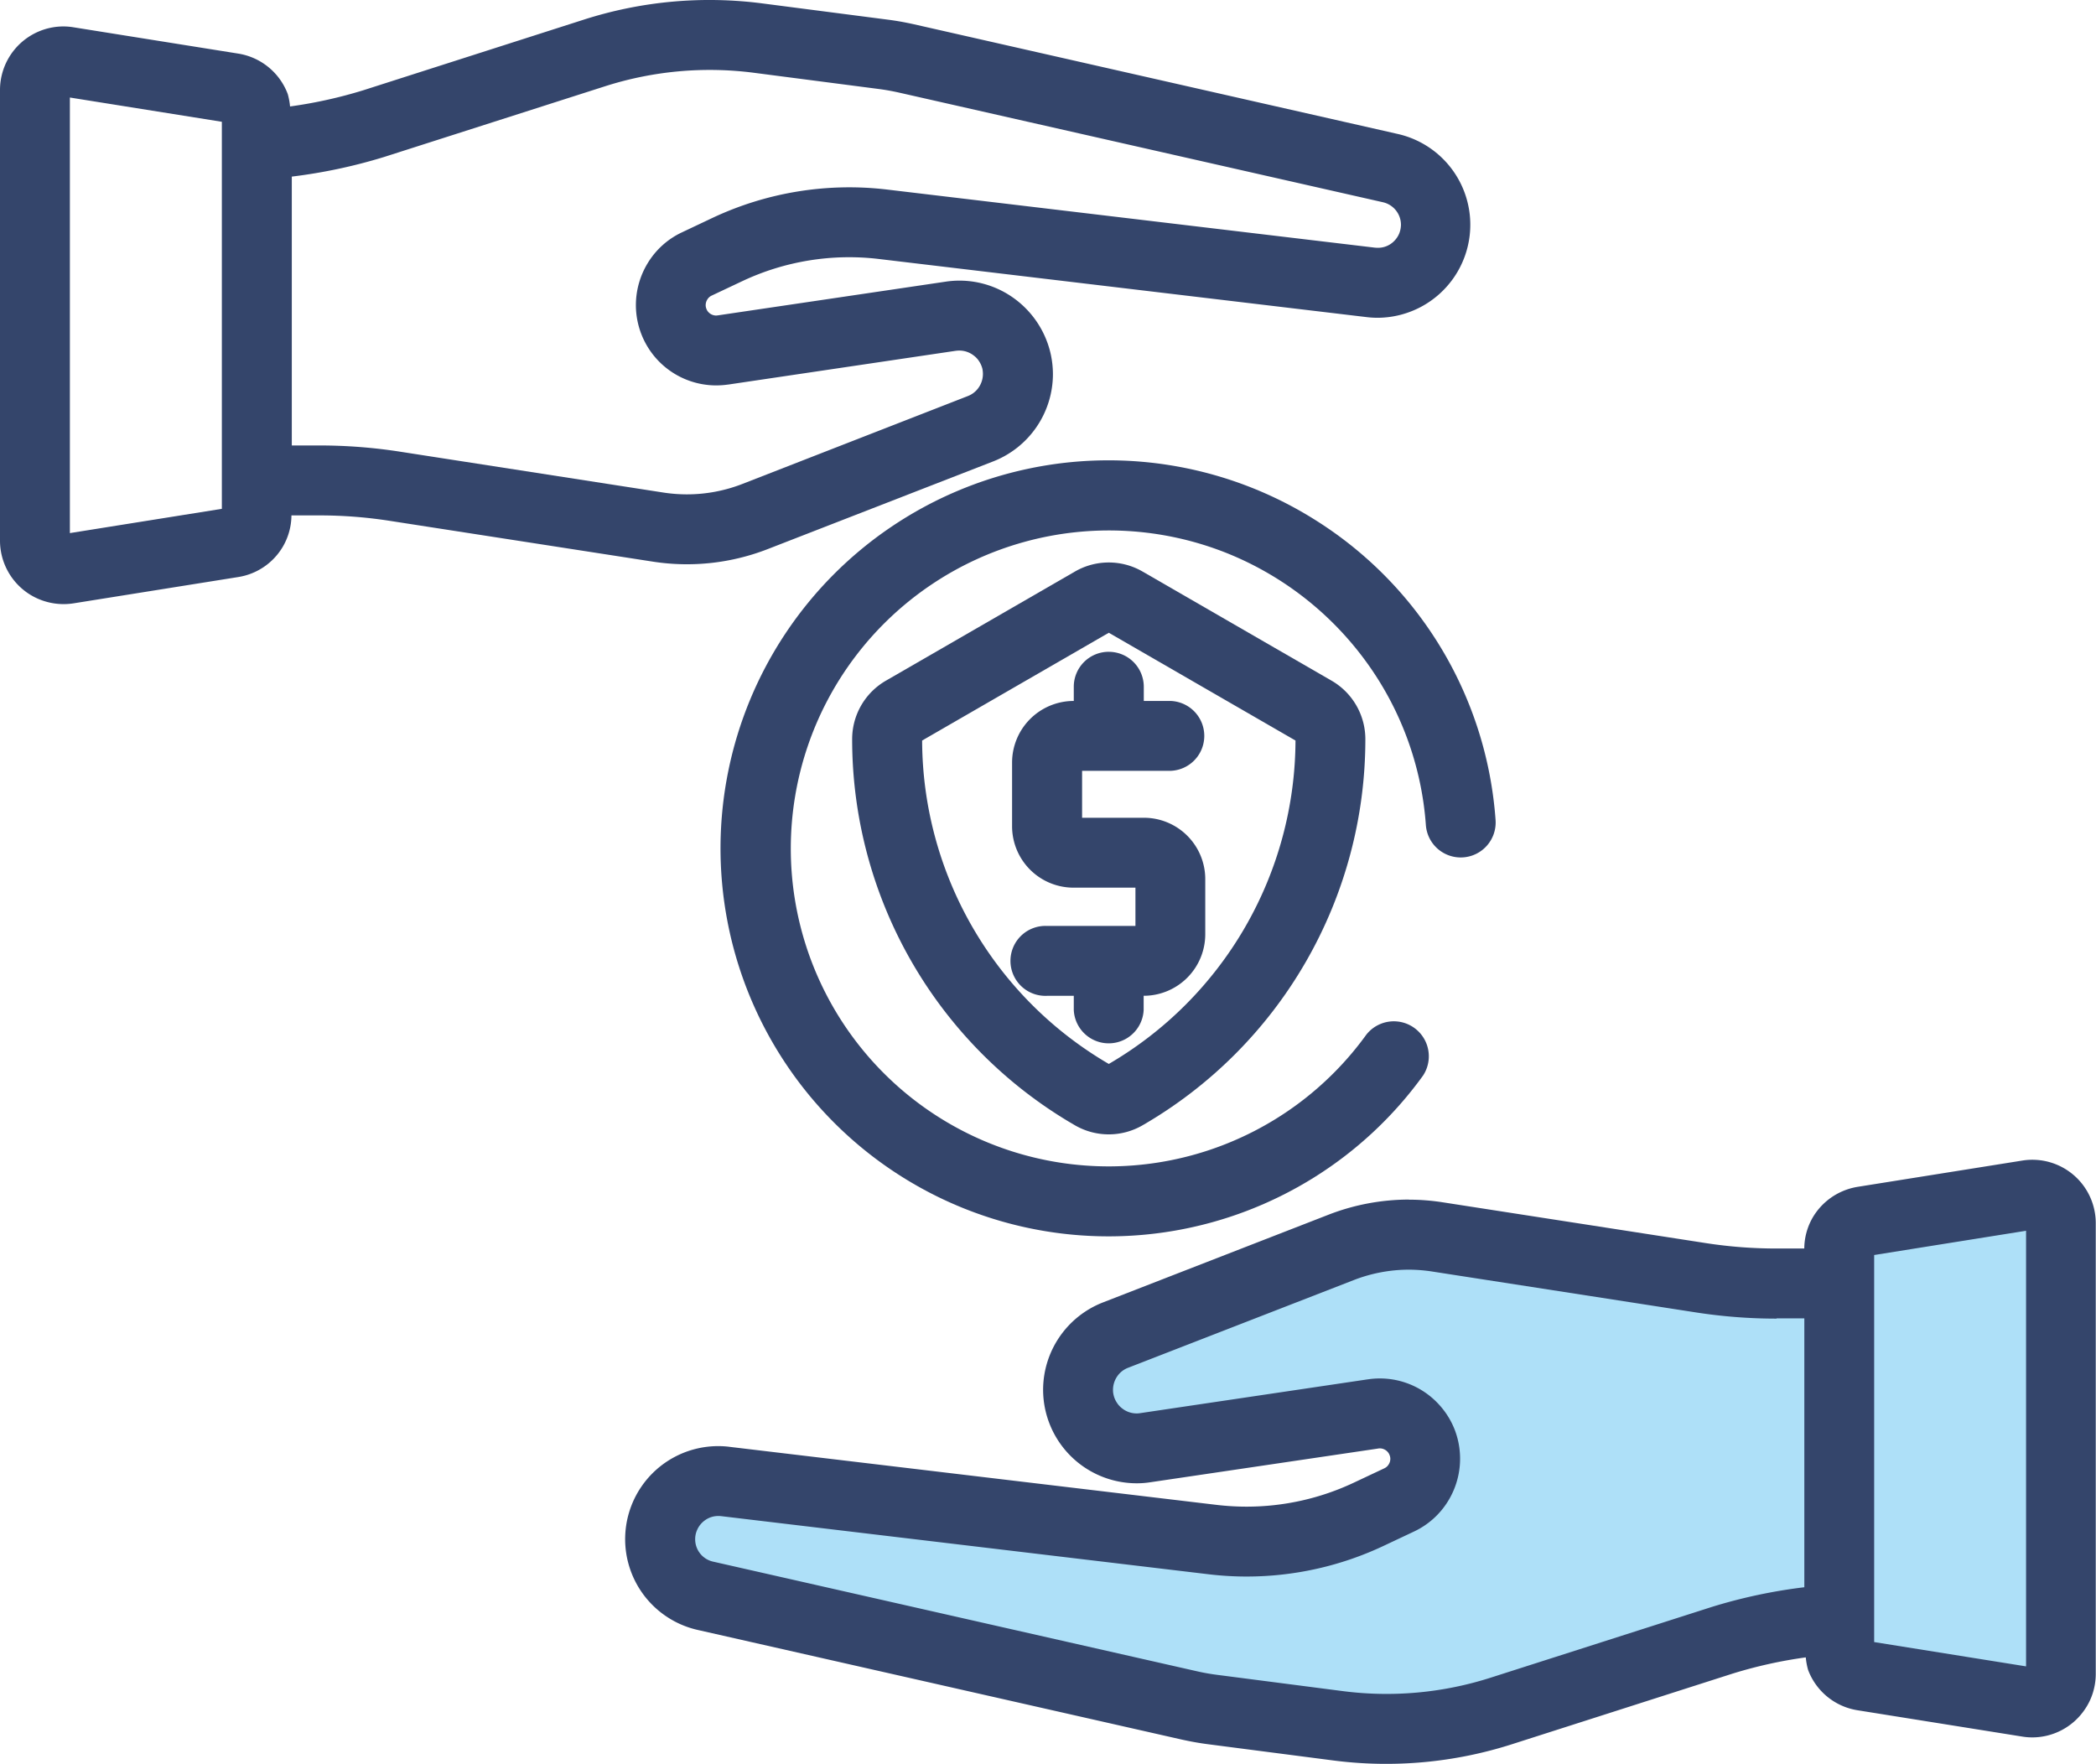 <svg xmlns="http://www.w3.org/2000/svg" width="110.982" height="93.395" viewBox="0 0 110.982 93.395">
  <g id="アートワーク_9" data-name="アートワーク 9" transform="translate(55.492 46.697)">
    <g id="グループ_378" data-name="グループ 378" transform="translate(-55.492 -46.697)">
      <path id="パス_2909" data-name="パス 2909" d="M130.895,105.827l-8.716,1.39a1.517,1.517,0,0,0-1.275,1.5v1.789h-3.319a26.011,26.011,0,0,1-4.007-.31l-13.931-2.163a9.909,9.909,0,0,0-5.113.558l-11.953,4.647a3.1,3.1,0,0,0-1.982,2.893,3.363,3.363,0,0,0,.081.717,3.11,3.11,0,0,0,3.483,2.354l12.06-1.789a2.546,2.546,0,0,1,.356-.026,2.405,2.405,0,0,1,1.024,4.58l-1.621.762a15.119,15.119,0,0,1-8.235,1.34l-25.832-3.078a3.251,3.251,0,0,0-.37-.022,3.076,3.076,0,0,0-.674,6.075l25.634,5.808c.395.09.795.159,1.2.212l6.653.863a20.014,20.014,0,0,0,8.664-.787l11.7-3.745a25.969,25.969,0,0,1,6.181-1.178v1.563a1.51,1.51,0,0,0,1.275,1.5l8.716,1.395a1.516,1.516,0,0,0,1.751-1.5v-23.85a1.513,1.513,0,0,0-1.751-1.5Z" transform="translate(-23.514 -42.547)" fill="#aee0f8"/>
      <path id="パス_2910" data-name="パス 2910" d="M92.606,124.989v0Z" transform="translate(-37.239 -50.259)" fill="#34456b"/>
      <path id="パス_2911" data-name="パス 2911" d="M116.339,111.109h1.468v14.236a27.884,27.884,0,0,0-4.892,1.041l-11.708,3.745a18.087,18.087,0,0,1-7.86.711h0l-6.653-.861h0c-.346-.045-.692-.106-1.03-.183l-25.634-5.808h0a1.212,1.212,0,0,1-.952-1.193,1.184,1.184,0,0,1,.1-.478,1.231,1.231,0,0,1,.447-.539,1.192,1.192,0,0,1,.674-.207.976.976,0,0,1,.14.007l.009,0L86.28,124.66h0a16.837,16.837,0,0,0,2,.118,17.006,17.006,0,0,0,7.245-1.621h0l1.616-.762h0a4.219,4.219,0,0,0,1.809-1.623,4.274,4.274,0,0,0,.361-3.725,4.225,4.225,0,0,0-.832-1.357h0a4.238,4.238,0,0,0-3.771-1.354H94.7l-12.059,1.791a1.219,1.219,0,0,1-.188.015,1.234,1.234,0,0,1-.77-.269,1.14,1.14,0,0,1-.279-.306,1.2,1.2,0,0,1-.169-.392v0a1.107,1.107,0,0,1-.033-.286,1.263,1.263,0,0,1,.216-.7,1.218,1.218,0,0,1,.582-.464v0l11.958-4.647h0a8.073,8.073,0,0,1,2.92-.548,8.331,8.331,0,0,1,1.236.1l13.931,2.16h0a27.888,27.888,0,0,0,4.29.332Zm13.209-4.64v23.066l-8.043-1.287V107.754l8.043-1.284Zm-32.666-1.65a11.771,11.771,0,0,0-4.267.8h0l-11.949,4.647h0a4.972,4.972,0,0,0-3.165,4.618,4.958,4.958,0,0,0,4.955,4.957,4.677,4.677,0,0,0,.731-.056L95.251,118h-.01a.811.811,0,0,1,.092-.007.556.556,0,0,1,.408.183.5.5,0,0,1,.106.175.517.517,0,0,1,.039.19.55.55,0,0,1-.087.3.526.526,0,0,1-.231.207h0l-1.621.763h0a13.317,13.317,0,0,1-5.667,1.267,13.657,13.657,0,0,1-1.568-.091h0l-25.831-3.078.009,0a4.728,4.728,0,0,0-.6-.036,4.927,4.927,0,0,0-1.082,9.732h0l25.634,5.806c.452.1.9.182,1.366.243h0l6.657.863h0a21.851,21.851,0,0,0,9.461-.859l11.7-3.745a24.255,24.255,0,0,1,3.858-.854,3.667,3.667,0,0,0,.12.657,3.355,3.355,0,0,0,2.622,2.143l8.716,1.393h0a3.283,3.283,0,0,0,.534.044,3.36,3.36,0,0,0,2.776-1.472,3.246,3.246,0,0,0,.432-.885,3.368,3.368,0,0,0,.154-1.01v-23.85a3.357,3.357,0,0,0-3.9-3.324l-8.716,1.39h0a3.422,3.422,0,0,0-1.13.4,3.38,3.38,0,0,0-1.236,1.215,3.328,3.328,0,0,0-.452,1.65h-1.482a24.417,24.417,0,0,1-3.723-.286v0l-13.931-2.16a11.677,11.677,0,0,0-1.8-.14Z" transform="translate(-22.269 -41.302)" fill="#34456b"/>
      <rect id="長方形_22" data-name="長方形 22" transform="translate(12.613 2.838)" fill="#34456b"/>
      <rect id="長方形_23" data-name="長方形 23" width="0.005" transform="translate(52.586 24.432)" fill="#34456b"/>
      <rect id="長方形_24" data-name="長方形 24" width="0.01" transform="translate(72.357 16.79)" fill="#34456b"/>
      <rect id="長方形_25" data-name="長方形 25" transform="translate(36.106 12.305)" fill="#34456b"/>
      <path id="パス_2912" data-name="パス 2912" d="M11.747,6.448V26.942L3.7,28.227V5.164l8.043,1.284Zm8.591,1.864L32.046,4.565a18.217,18.217,0,0,1,7.86-.713h0l6.653.864,0,0c.346.046.692.109,1.03.184l25.634,5.808h0a1.226,1.226,0,0,1,.957,1.193,1.3,1.3,0,0,1-.1.481,1.255,1.255,0,0,1-.452.539,1.191,1.191,0,0,1-.674.2,1.046,1.046,0,0,1-.139-.008H72.8L46.973,10.037h0a17.012,17.012,0,0,0-9.246,1.5h0l-1.617.765A4.21,4.21,0,0,0,34.3,13.926a4.282,4.282,0,0,0-.63,2.231,4.265,4.265,0,0,0,1.1,2.85h0a4.253,4.253,0,0,0,3.156,1.4,4.63,4.63,0,0,0,.616-.044l.01,0,12.06-1.789,0,0a1.708,1.708,0,0,1,.183-.012,1.238,1.238,0,0,1,.769.267,1.133,1.133,0,0,1,.279.3,1.3,1.3,0,0,1,.173.392v0a1.4,1.4,0,0,1,.029.286,1.27,1.27,0,0,1-.216.7,1.235,1.235,0,0,1-.582.464h0L39.3,25.628a8.1,8.1,0,0,1-2.92.548,8.249,8.249,0,0,1-1.241-.094L21.2,23.919h0a27.77,27.77,0,0,0-4.291-.332H15.451V9.351a28.141,28.141,0,0,0,4.887-1.039ZM3.315,5.1ZM1.491,31.419a3.39,3.39,0,0,0,2.406.527h0l8.716-1.392h0a3.341,3.341,0,0,0,2.367-1.614,3.326,3.326,0,0,0,.452-1.65h1.481a24.189,24.189,0,0,1,3.724.288h0l13.931,2.16a11.786,11.786,0,0,0,6.07-.659l11.949-4.647a4.97,4.97,0,0,0,3.165-4.62,4.987,4.987,0,0,0-.135-1.142,4.984,4.984,0,0,0-2.439-3.2,4.919,4.919,0,0,0-3.112-.555h0L38,16.7l.009,0c-.038,0-.067.007-.086.007a.559.559,0,0,1-.414-.182.487.487,0,0,1-.106-.175.512.512,0,0,1-.038-.191.574.574,0,0,1,.087-.3.533.533,0,0,1,.23-.207h0l1.621-.765h0a13.274,13.274,0,0,1,7.23-1.174h0L72.357,16.79a4.75,4.75,0,0,0,.6.036A4.927,4.927,0,0,0,74.04,7.1h0L48.4,1.287c-.452-.1-.9-.183-1.366-.243h0L40.378.182h0a21.791,21.791,0,0,0-9.462.857l-11.7,3.747a24.427,24.427,0,0,1-3.858.851,3.66,3.66,0,0,0-.121-.656,3.365,3.365,0,0,0-2.621-2.143L3.9,1.446h0A3.291,3.291,0,0,0,3.363,1.4a3.343,3.343,0,0,0-1.3.262A3.367,3.367,0,0,0,0,4.772V28.619a3.366,3.366,0,0,0,1.491,2.8Z" transform="translate(0)" fill="#34456b"/>
      <path id="パス_2913" data-name="パス 2913" d="M93.024,31.222v0h0v0Z" transform="translate(-37.407 -12.555)" fill="#34456b"/>
      <path id="パス_2914" data-name="パス 2914" d="M98.943,59.243a19.906,19.906,0,0,1-9.885,17.124,19.894,19.894,0,0,1-9.885-17.124l9.885-5.707,9.885,5.707Zm-23.475-.07a23.6,23.6,0,0,0,11.8,20.444,3.574,3.574,0,0,0,3.574,0h0a23.606,23.606,0,0,0,11.8-20.444,3.578,3.578,0,0,0-1.789-3.1L90.842,50.293a3.578,3.578,0,0,0-3.574,0L77.253,56.075a3.574,3.574,0,0,0-1.785,3.1Z" transform="translate(-30.347 -20.032)" fill="#34456b"/>
      <rect id="長方形_26" data-name="長方形 26" transform="translate(56.921 30.262)" fill="#34456b"/>
      <path id="パス_2915" data-name="パス 2915" d="M95.42,44a20.545,20.545,0,1,0,5.6,29.359,1.853,1.853,0,0,0-3-2.171,16.831,16.831,0,0,1-30.473-9.866A16.846,16.846,0,0,1,90.663,45.7a16.92,16.92,0,0,1,7.258,5.616,16.727,16.727,0,0,1,3.252,8.757,1.85,1.85,0,1,0,3.69-.27A20.465,20.465,0,0,0,95.42,44Z" transform="translate(-25.675 -16.402)" fill="#34456b"/>
      <path id="パス_2916" data-name="パス 2916" d="M94.754,57.724A1.85,1.85,0,0,0,92.9,59.573v.755h-.077a3.264,3.264,0,0,0-3.19,3.247v3.389a3.254,3.254,0,0,0,3.252,3.249h3.28v2.027h-4.68a1.852,1.852,0,1,0,0,3.7H92.9v.75a1.852,1.852,0,0,0,3.7,0v-.753l.077,0a3.261,3.261,0,0,0,3.185-3.247V69.761a3.249,3.249,0,0,0-3.247-3.249H93.34V64.027h4.68a1.851,1.851,0,0,0,0-3.7H96.607v-.753a1.853,1.853,0,0,0-1.852-1.849Z" transform="translate(-36.044 -23.212)" fill="#34456b"/>
    </g>
  </g>
</svg>
